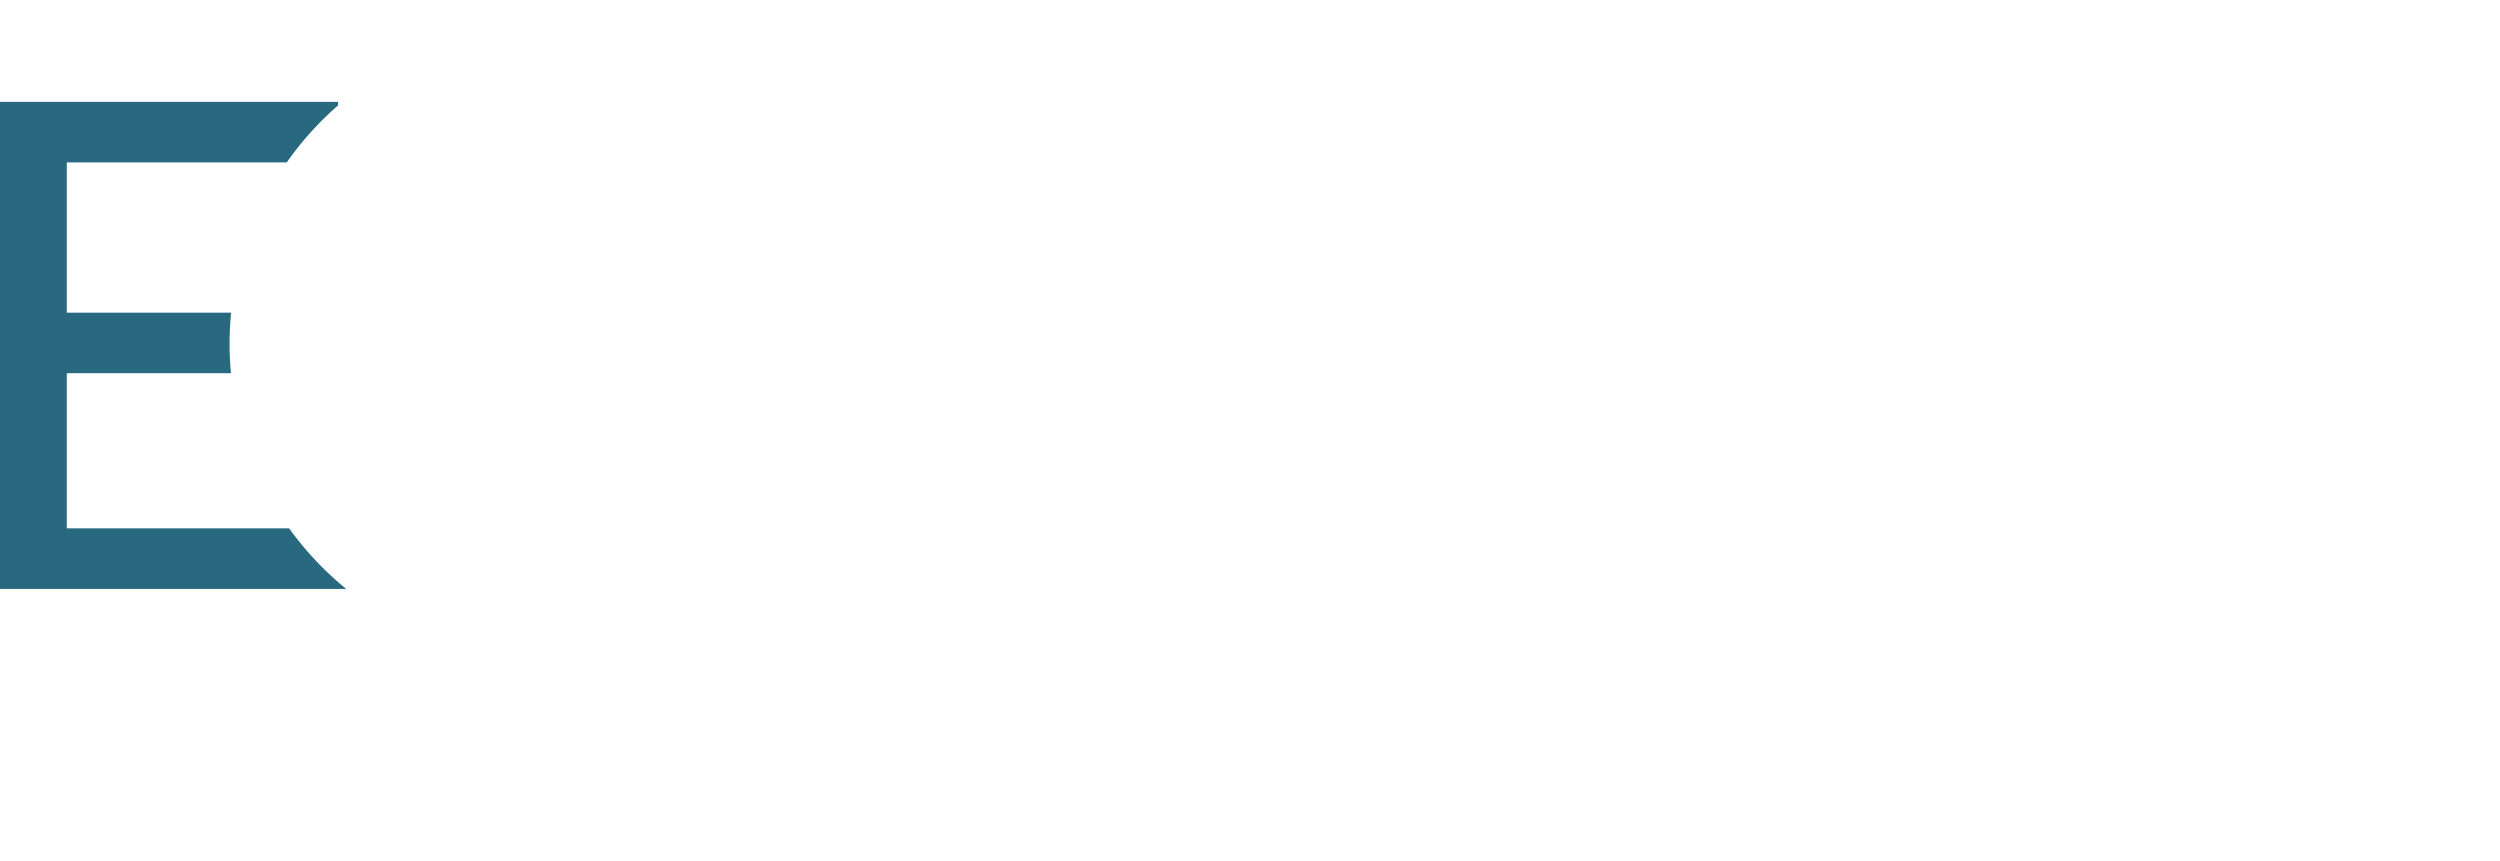 <svg xmlns="http://www.w3.org/2000/svg" viewBox="0 0 4448.17 1532.49">
	<defs>
		<style>.cls-1{fill:#28697f;}.cls-2,.cls-3{fill:#181e28;}.cls-3{font-size:1237.89px;font-family:Montserrat-Regular, Montserrat;letter-spacing:-0.05em;}
		</style>
	</defs>
	<title>Eclipse Logo</title>
	<g id="Layer_2" data-name="Layer 2">
		<g id="Layer_1_copy_8" data-name="Layer 1 copy 8">
			<path class="cls-1" d="M514.44,940.07H118.84V664h292.1c-1.6-17.3-2.46-34.81-2.46-52.52,0-18.62.93-37,2.69-55.18H118.84V289H510.17a565.75,565.75,0,0,1,91.44-101.59v-6.11H0v866.52H616A565.66,565.66,0,0,1,514.44,940.07Z"/>
		</g>
	</g>
</svg>